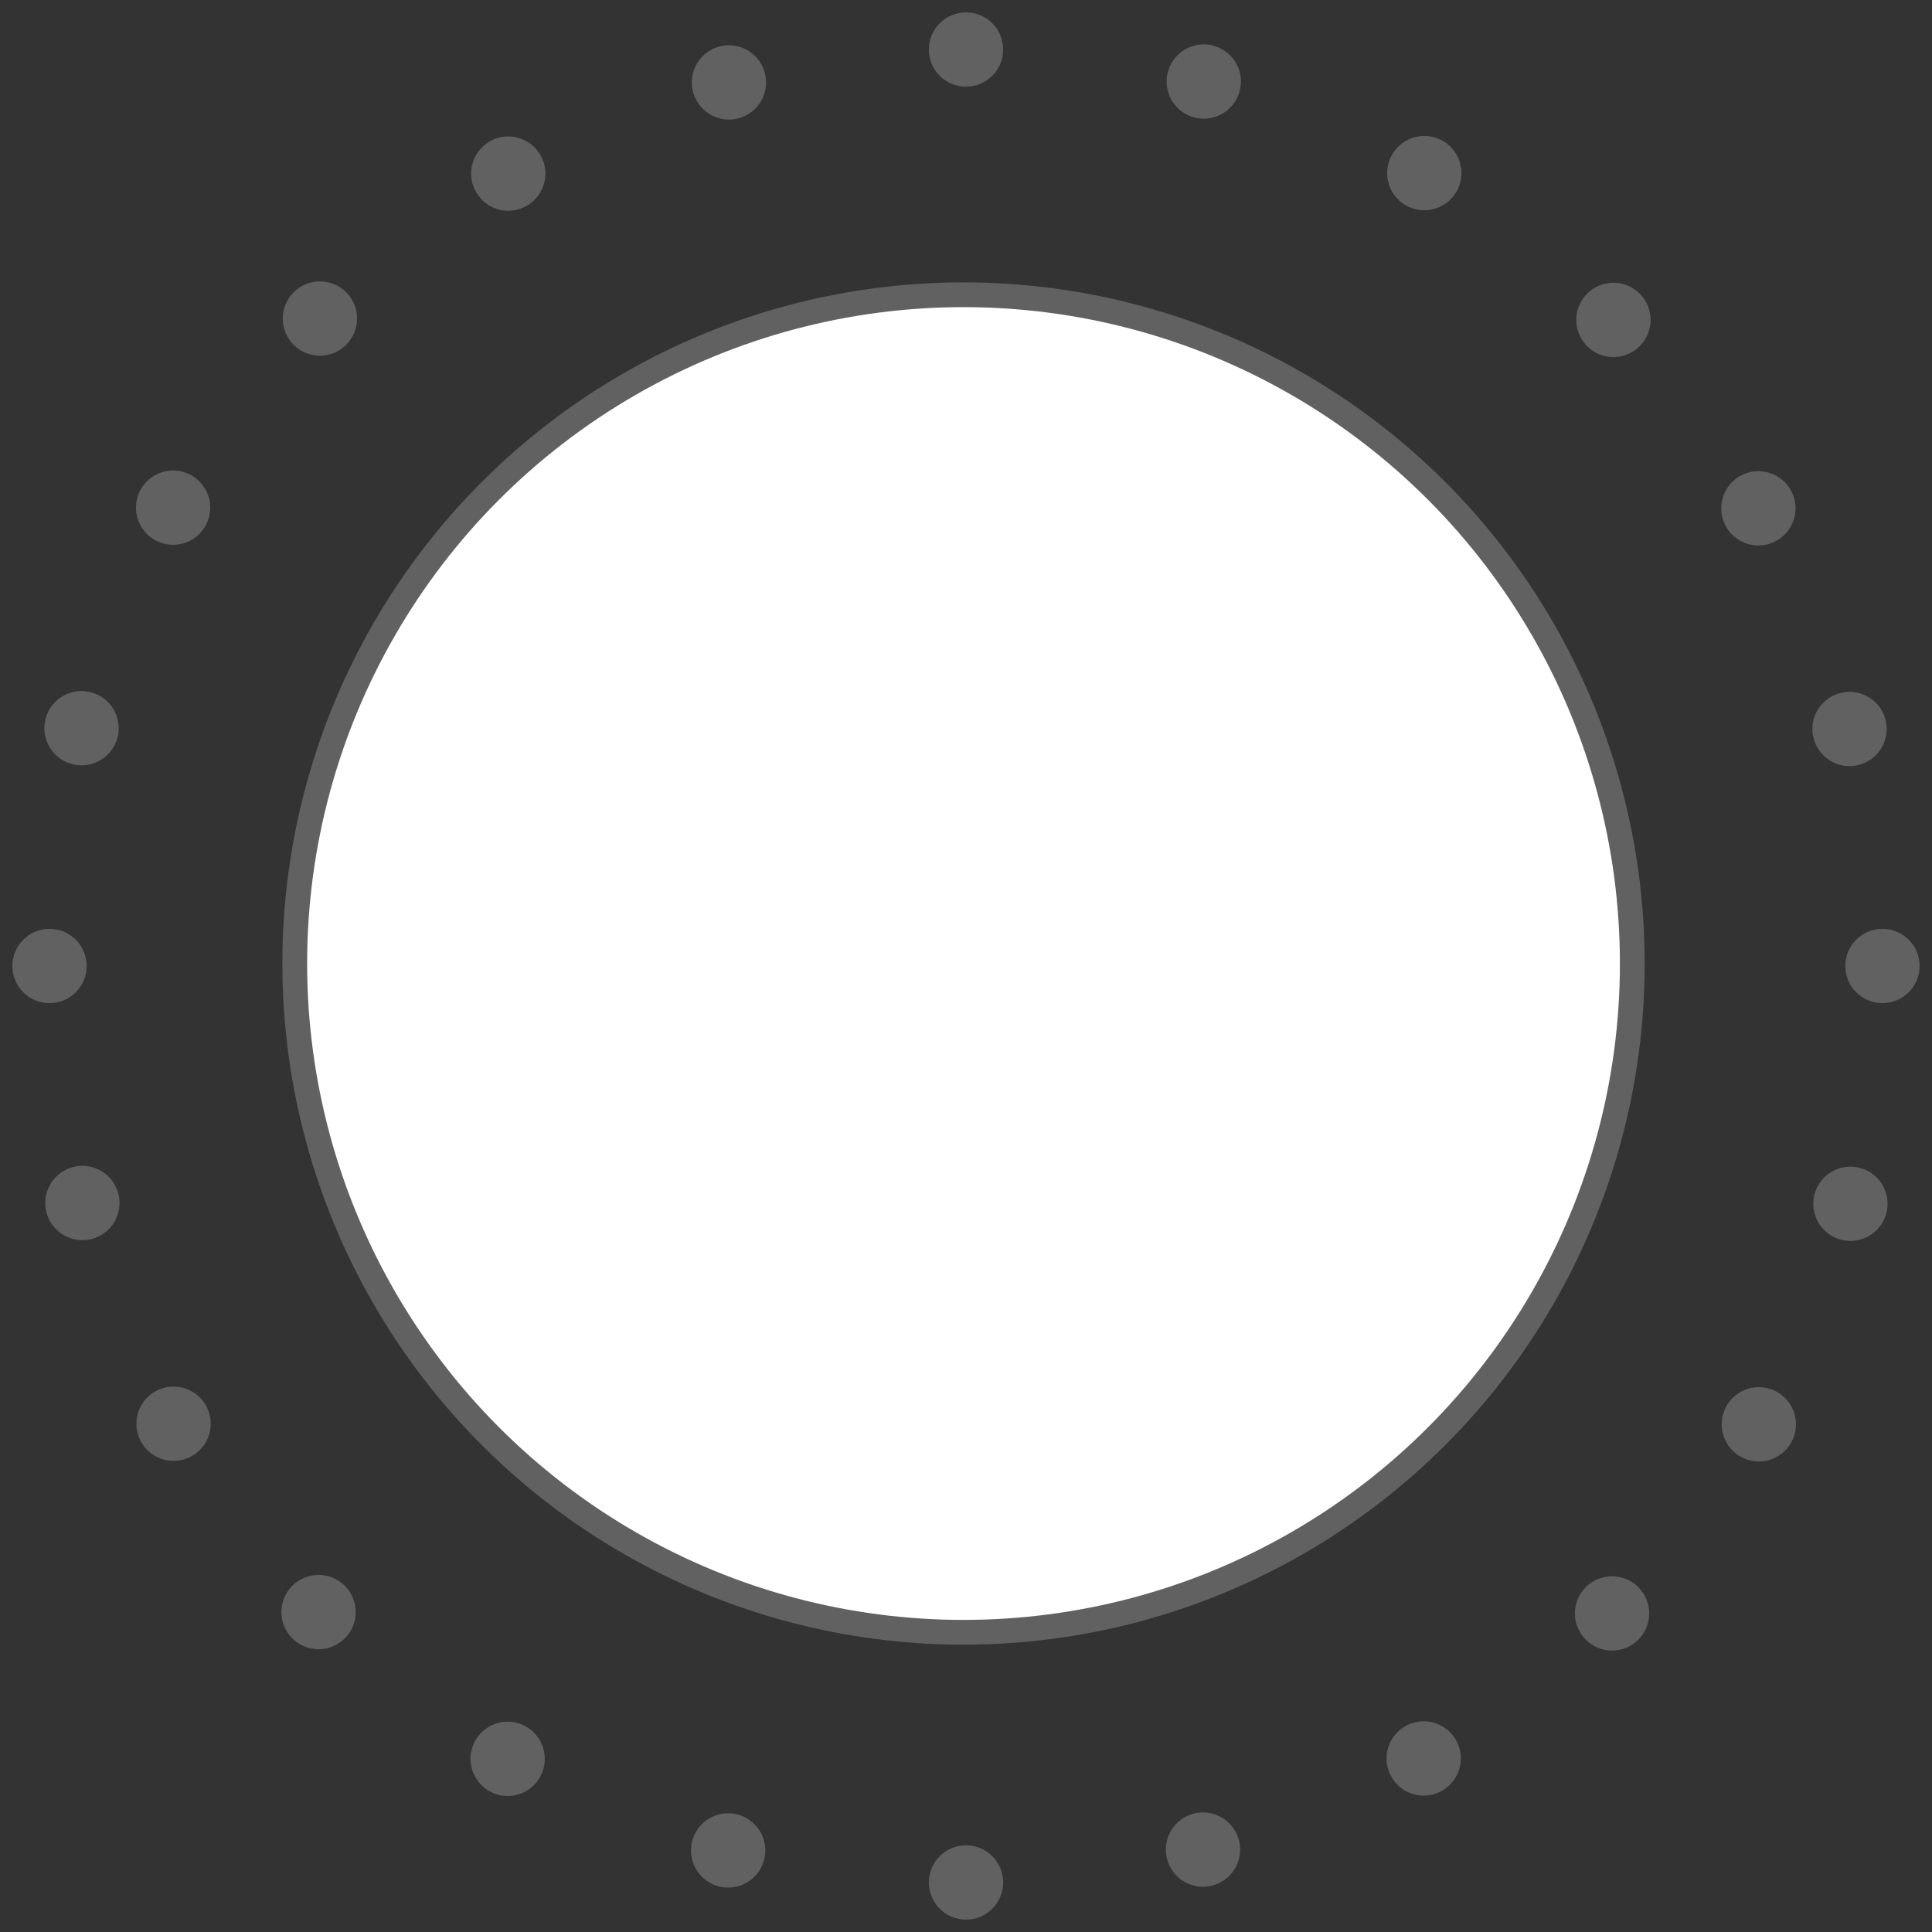 <?xml version="1.0" encoding="UTF-8"?>
<svg width="78px" height="78px" viewBox="0 0 78 78" version="1.1" xmlns="http://www.w3.org/2000/svg" xmlns:xlink="http://www.w3.org/1999/xlink">
    <rect x="0" y="0" width="78" height="78" fill="#333333" stroke="none"/>
    <!-- Generator: Sketch 55.2 (78181) - https://sketchapp.com -->
    <title>ic_camera_shutter_night_normal</title>
    <desc>Created with Sketch.</desc>
    <g id="页面2" stroke="none" stroke-width="1" fill="none" fill-rule="evenodd">
        <g id="ic_camera_shutter_night_normal" transform="translate(1, 1)" fill-rule="nonzero" stroke="#616161">
            <circle id="椭圆形" fill="#FFFFFF" cx="37.9" cy="37.9" r="27"></circle>
            <g id="编组" fill="#616161">
                <circle id="椭圆形" cx="38" cy="1" r="1"></circle>
                <circle id="椭圆形" stroke-width="1" transform="translate(47.599, 2.292) rotate(-14.999) translate(-47.599, -2.292) " cx="47.599" cy="2.292" r="1"></circle>
                <circle id="椭圆形" stroke-width="1" transform="translate(56.503, 5.989) rotate(-30.001) translate(-56.503, -5.989) " cx="56.503" cy="5.989" r="1"></circle>
                <circle id="椭圆形" stroke-width="1" transform="translate(64.138, 11.916) rotate(-45) translate(-64.138, -11.916) " cx="64.138" cy="11.916" r="1"></circle>
                <circle id="椭圆形" stroke-width="1" transform="translate(69.991, 19.522) rotate(-59.999) translate(-69.991, -19.522) " cx="69.991" cy="19.522" r="1"></circle>
                <circle id="椭圆形" stroke-width="1" transform="translate(73.671, 28.431) rotate(-75.001) translate(-73.671, -28.431) " cx="73.671" cy="28.431" r="1"></circle>
                <circle id="椭圆形" cx="75" cy="38" r="1"></circle>
                <circle id="椭圆形" stroke-width="1" transform="translate(73.706, 47.6) rotate(-14.999) translate(-73.706, -47.6) " cx="73.706" cy="47.6" r="1"></circle>
                <circle id="椭圆形" stroke-width="1" transform="translate(70.009, 56.503) rotate(-30.001) translate(-70.009, -56.503) " cx="70.009" cy="56.503" r="1"></circle>
                <circle id="椭圆形" stroke-width="1" transform="translate(64.083, 64.138) rotate(-45) translate(-64.083, -64.138) " cx="64.083" cy="64.138" r="1"></circle>
                <circle id="椭圆形" stroke-width="1" transform="translate(56.478, 69.993) rotate(-59.999) translate(-56.478, -69.993) " cx="56.478" cy="69.993" r="1"></circle>
                <circle id="椭圆形" stroke-width="1" transform="translate(47.567, 73.673) rotate(-75.001) translate(-47.567, -73.673) " cx="47.567" cy="73.673" r="1"></circle>
                <circle id="椭圆形" cx="38" cy="75" r="1"></circle>
                <circle id="椭圆形" stroke-width="1" transform="translate(28.397, 73.707) rotate(-14.999) translate(-28.397, -73.707) " cx="28.397" cy="73.707" r="1"></circle>
                <circle id="椭圆形" stroke-width="1" transform="translate(19.495, 70.009) rotate(-30.001) translate(-19.495, -70.009) " cx="19.495" cy="70.009" r="1"></circle>
                <circle id="椭圆形" stroke-width="1" transform="translate(11.861, 64.084) rotate(-45) translate(-11.861, -64.084) " cx="11.861" cy="64.084" r="1"></circle>
                <circle id="椭圆形" stroke-width="1" transform="translate(6.007, 56.48) rotate(-59.999) translate(-6.007, -56.48) " cx="6.007" cy="56.48" r="1"></circle>
                <circle id="椭圆形" stroke-width="1" transform="translate(2.326, 47.569) rotate(-75.001) translate(-2.326, -47.569) " cx="2.326" cy="47.569" r="1"></circle>
                <circle id="椭圆形" cx="1" cy="38" r="1"></circle>
                <circle id="椭圆形" stroke-width="1" transform="translate(2.291, 28.399) rotate(-14.999) translate(-2.291, -28.399) " cx="2.291" cy="28.399" r="1"></circle>
                <circle id="椭圆形" stroke-width="1" transform="translate(5.989, 19.495) rotate(-30.001) translate(-5.989, -19.495) " cx="5.989" cy="19.495" r="1"></circle>
                <circle id="椭圆形" stroke-width="1" transform="translate(11.916, 11.861) rotate(-45) translate(-11.916, -11.861) " cx="11.916" cy="11.861" r="1"></circle>
                <circle id="椭圆形" stroke-width="1" transform="translate(19.52, 6.009) rotate(-59.999) translate(-19.52, -6.009) " cx="19.52" cy="6.009" r="1"></circle>
                <circle id="椭圆形" stroke-width="1" transform="translate(28.429, 2.328) rotate(-75.001) translate(-28.429, -2.328) " cx="28.429" cy="2.328" r="1"></circle>
            </g>
        </g>
    </g>
</svg>